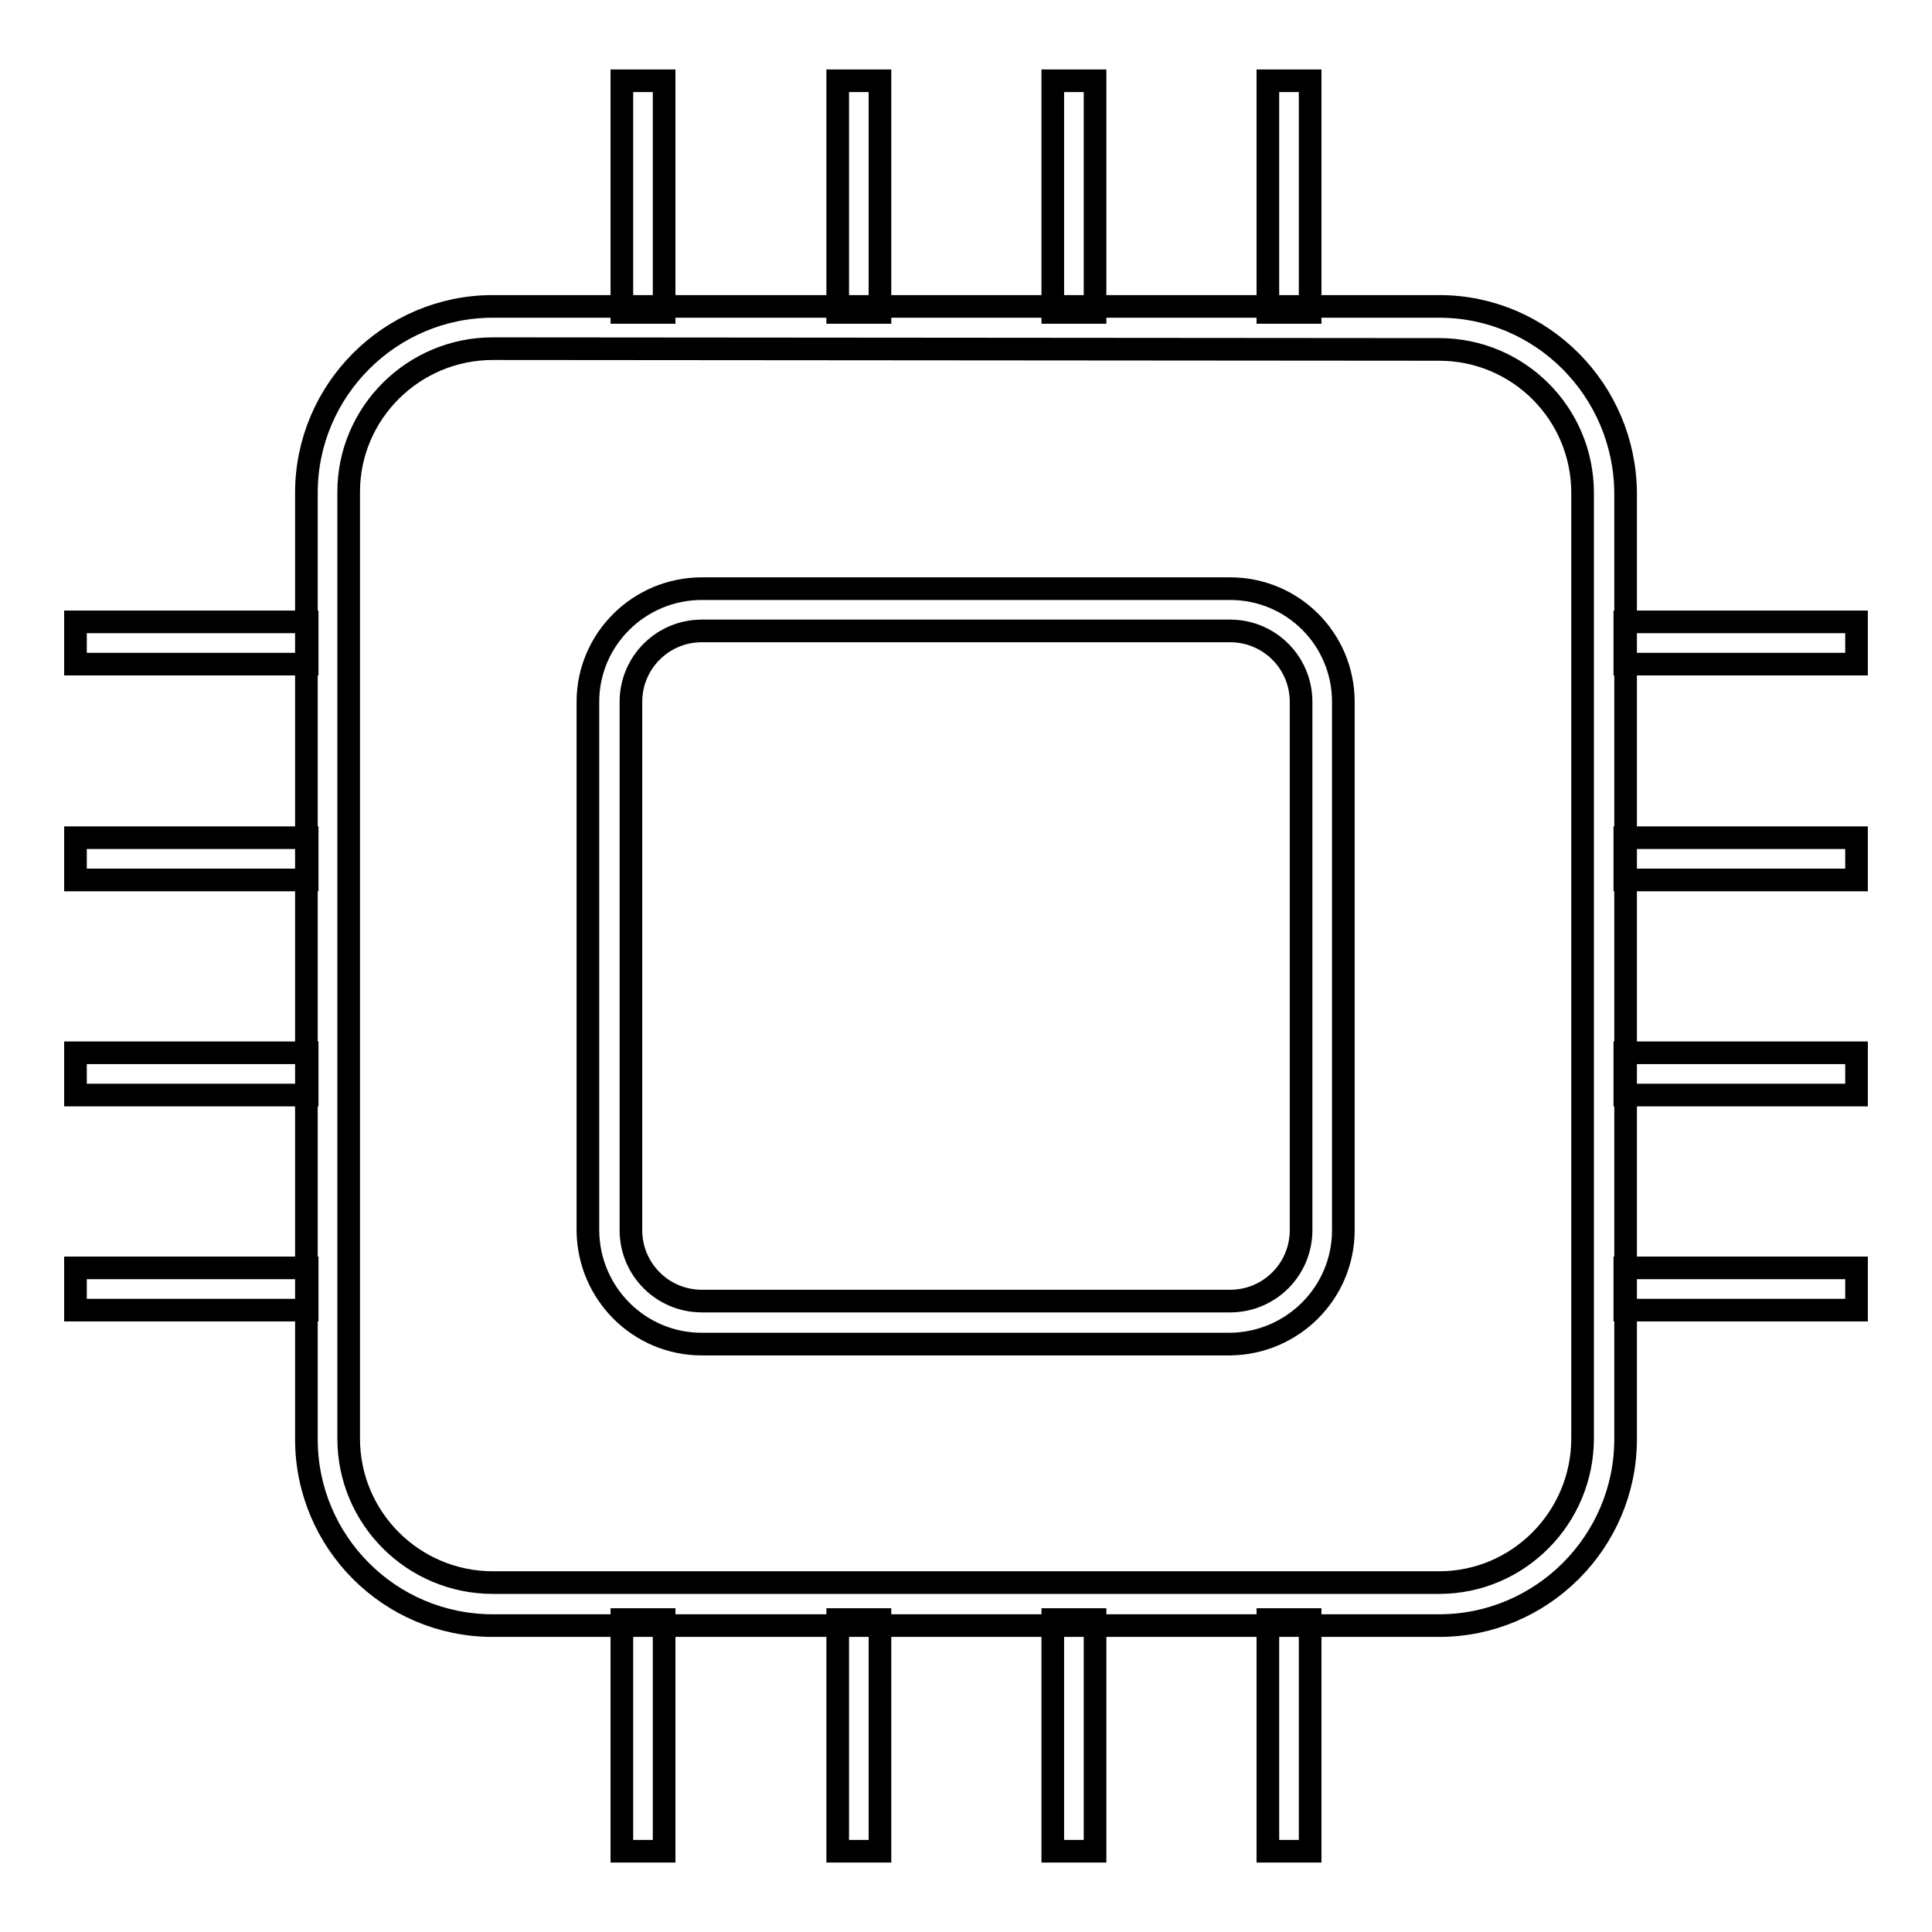 <?xml version="1.0" encoding="utf-8"?>
<!-- Svg Vector Icons : http://www.onlinewebfonts.com/icon -->
<!DOCTYPE svg PUBLIC "-//W3C//DTD SVG 1.1//EN" "http://www.w3.org/Graphics/SVG/1.1/DTD/svg11.dtd">
<svg version="1.1" xmlns="http://www.w3.org/2000/svg" xmlns:xlink="http://www.w3.org/1999/xlink" x="0px" y="0px" viewBox="0 0 256 256" enable-background="new 0 0 256 256" xml:space="preserve">
<g> <path stroke-width="3" fill-opacity="0" stroke="#000000"  d="M190.7,215.4H65.3c-13.7,0-24.7-11.1-24.7-24.7V65.3c0-13.6,11.1-24.7,24.7-24.7h125.4 c13.6,0,24.6,11.1,24.7,24.7v125.4C215.4,204.3,204.3,215.4,190.7,215.4L190.7,215.4z M65.3,46.2c-10.5,0-19.1,8.5-19.1,19v125.4 c0,10.6,8.6,19.1,19.1,19.1h125.4c10.5,0,19-8.6,19-19.1V65.3c0-10.5-8.5-19-19-19L65.3,46.2z"/> <path stroke-width="3" fill-opacity="0" stroke="#000000"  d="M10,82.4h30.7V88H10V82.4z M10,111h30.7v5.6H10V111z M10,139.5h30.7v5.6H10V139.5z M10,168h30.7v5.6H10V168 z M215.3,82.4H246V88h-30.7V82.4z M215.3,111H246v5.6h-30.7V111z M215.3,139.5H246v5.6h-30.7V139.5z M215.3,168H246v5.6h-30.7V168z  M168,10.7h5.6v30.7H168V10.7z M139.5,10.7h5.6v30.7h-5.6V10.7z M111,10.7h5.6v30.7H111V10.7z M82.4,10.7H88v30.7h-5.6V10.7z  M168,214.6h5.6v30.7H168V214.6z M139.5,214.6h5.6v30.7h-5.6V214.6z M111,214.6h5.6v30.7H111V214.6z M82.4,214.6H88v30.7h-5.6 V214.6z M163,178.1H93c-8.3,0-15-6.7-15.1-15V93c0-8.3,6.8-15,15.1-15h70c8.3,0,15,6.7,15,15v70C178,171.3,171.3,178,163,178.1 L163,178.1z M93,83.6c-5.2,0-9.4,4.2-9.4,9.4v70c0,5.2,4.2,9.4,9.4,9.4h70c5.2,0,9.4-4.2,9.4-9.4V93c0-5.2-4.2-9.4-9.4-9.4H93z"/></g>
</svg>